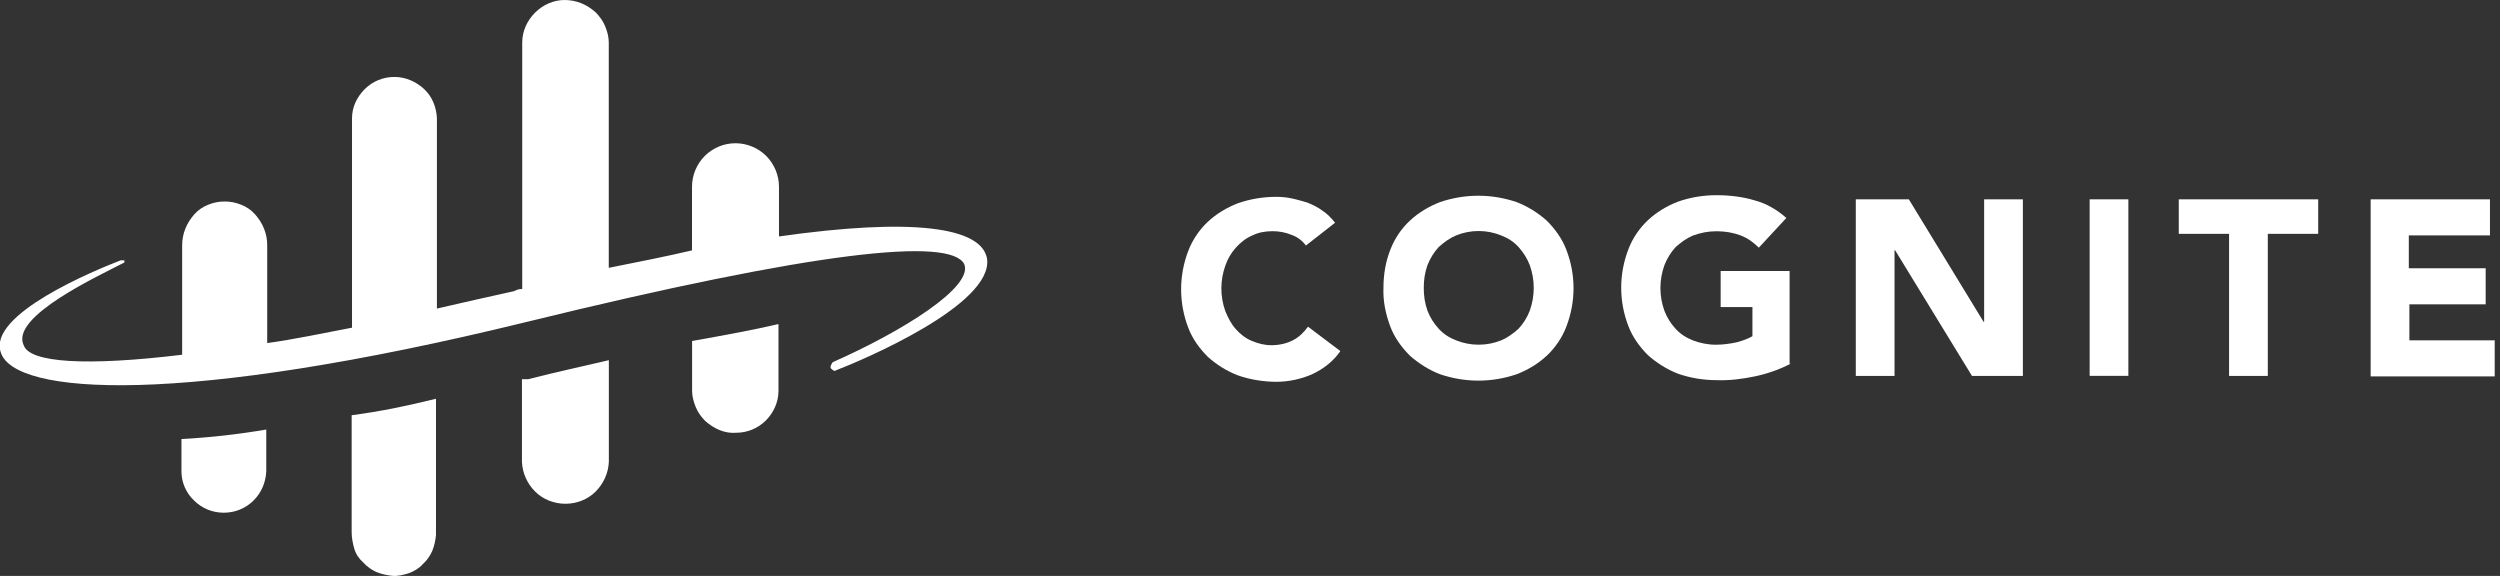 <svg width="191" height="44" viewBox="0 0 191 44" fill="none" xmlns="http://www.w3.org/2000/svg">
<rect x="0" y="0" width="191" height="44" fill="#333333" stroke="none"/>
<g clip-path="url(#clip0_47_1181)">
<path d="M26.867 31.718V40.67C26.867 41.074 26.949 41.517 27.069 41.927C27.189 42.332 27.436 42.699 27.758 42.977C28.043 43.3 28.409 43.546 28.77 43.71C29.174 43.869 29.579 43.951 29.984 43.995C30.389 44.038 30.831 43.913 31.242 43.792C31.646 43.634 32.013 43.426 32.297 43.103C32.62 42.819 32.866 42.452 33.024 42.092C33.188 41.687 33.27 41.282 33.309 40.877V30.465C31.203 30.99 29.054 31.439 26.867 31.723M13.863 33.544V36.016C13.863 36.869 14.229 37.678 14.831 38.242C15.438 38.849 16.247 39.171 17.1 39.171C17.953 39.171 18.762 38.843 19.369 38.242C19.976 37.635 20.299 36.864 20.343 36.016V32.817C18.194 33.183 16.05 33.424 13.863 33.544ZM59.514 18.074V14.268C59.514 13.376 59.148 12.528 58.541 11.916C57.934 11.309 57.081 10.943 56.189 10.943C55.298 10.943 54.45 11.309 53.843 11.916C53.236 12.523 52.87 13.376 52.87 14.268V19.129C50.967 19.577 48.736 20.02 46.51 20.463V3.243C46.51 2.794 46.39 2.39 46.225 1.985C46.061 1.58 45.777 1.214 45.493 0.93C45.17 0.645 44.804 0.405 44.399 0.241C43.994 0.082 43.546 0 43.141 0C42.288 0 41.479 0.366 40.872 0.973C40.265 1.58 39.898 2.39 39.898 3.243V22.077C39.696 22.077 39.494 22.12 39.291 22.241C37.224 22.689 35.321 23.132 33.38 23.575V9.034C33.342 8.186 33.014 7.372 32.407 6.808C31.799 6.24 30.99 5.879 30.137 5.879C29.284 5.879 28.475 6.201 27.868 6.808C27.261 7.415 26.894 8.186 26.894 9.034V25.035C24.548 25.483 22.481 25.926 20.414 26.211V18.719C20.414 18.27 20.332 17.866 20.168 17.461C20.009 17.056 19.763 16.69 19.479 16.367C19.194 16.045 18.828 15.799 18.423 15.64C18.019 15.476 17.614 15.394 17.166 15.394C16.717 15.394 16.312 15.476 15.908 15.64C15.503 15.799 15.137 16.045 14.852 16.367C14.568 16.69 14.327 17.056 14.163 17.461C13.999 17.866 13.917 18.314 13.917 18.719V27.102C6.546 27.994 2.253 27.709 1.81 26.375C0.754 24.187 7.563 21.07 9.504 20.053V19.889H9.22C7.317 20.622 -0.99 24.023 0.065 26.938C1.115 30.181 13.797 31.072 40.248 24.592C62.407 19.162 72.611 18.106 73.667 20.179C74.394 21.918 68.931 25.325 63.621 27.671C63.583 27.715 63.544 27.791 63.501 27.873C63.457 27.955 63.457 28.037 63.457 28.119C63.615 28.278 63.741 28.404 63.905 28.278C65.808 27.551 75.898 23.296 75.411 19.769C75.007 17.341 69.702 16.613 59.492 18.068L59.514 18.074Z" fill="white"/>
<path d="M52.876 26.046V29.858C52.876 30.301 52.996 30.706 53.16 31.116C53.324 31.52 53.603 31.887 53.887 32.171C54.215 32.456 54.576 32.696 54.981 32.86C55.386 33.024 55.829 33.101 56.233 33.063C57.087 33.063 57.896 32.734 58.503 32.133C59.11 31.526 59.476 30.717 59.476 29.863V24.756C57.611 25.199 55.386 25.604 52.876 26.052M40.32 28.972H39.877V35.294C39.915 36.147 40.282 36.956 40.889 37.558C41.496 38.165 42.343 38.487 43.196 38.487C44.05 38.487 44.897 38.165 45.504 37.558C46.111 36.951 46.477 36.141 46.516 35.294V27.517C44.613 27.966 42.546 28.409 40.32 28.978V28.972Z" fill="white"/>
<path d="M99.779 18.757C99.495 18.39 99.134 18.106 98.685 17.947C98.199 17.745 97.712 17.663 97.225 17.663C96.7 17.663 96.17 17.745 95.683 17.986C95.196 18.188 94.792 18.511 94.425 18.915C94.059 19.32 93.78 19.807 93.616 20.293C93.211 21.431 93.211 22.645 93.616 23.777C93.818 24.264 94.059 24.75 94.425 25.155C94.748 25.521 95.153 25.844 95.639 26.046C96.126 26.249 96.613 26.374 97.138 26.374C97.707 26.374 98.27 26.254 98.756 26.008C99.243 25.767 99.609 25.401 99.932 24.958L102.404 26.823C101.879 27.594 101.108 28.195 100.217 28.606C99.363 28.972 98.434 29.169 97.504 29.169C96.575 29.169 95.519 29.01 94.589 28.682C93.736 28.36 92.965 27.873 92.282 27.266C91.631 26.615 91.106 25.888 90.783 25.04C90.056 23.137 90.056 21.07 90.783 19.167C91.111 18.314 91.636 17.543 92.282 16.941C92.932 16.334 93.742 15.847 94.589 15.525C95.519 15.202 96.493 15.038 97.504 15.038C97.909 15.038 98.314 15.076 98.68 15.158C99.085 15.24 99.489 15.361 99.894 15.481C100.299 15.645 100.703 15.847 101.026 16.088C101.392 16.329 101.715 16.651 101.999 17.018L99.774 18.757H99.779Z" fill="white"/>
<path d="M108.775 21.995C108.775 22.602 108.857 23.171 109.059 23.739C109.262 24.264 109.546 24.707 109.913 25.112C110.279 25.517 110.722 25.801 111.247 26.003C112.341 26.446 113.598 26.446 114.687 26.003C115.173 25.801 115.616 25.478 116.021 25.112C116.387 24.707 116.672 24.264 116.874 23.739C117.279 22.602 117.279 21.388 116.874 20.256C116.672 19.731 116.387 19.288 116.021 18.878C115.655 18.473 115.212 18.189 114.687 17.986C113.593 17.538 112.341 17.538 111.247 17.986C110.76 18.189 110.317 18.511 109.913 18.878C109.546 19.282 109.267 19.731 109.059 20.256C108.857 20.825 108.775 21.393 108.775 21.995ZM105.696 21.995C105.696 20.983 105.855 20.01 106.221 19.08C106.544 18.227 107.069 17.461 107.72 16.854C108.37 16.247 109.18 15.761 110.027 15.438C111.93 14.793 113.954 14.793 115.862 15.438C116.715 15.766 117.481 16.247 118.17 16.854C118.815 17.505 119.346 18.233 119.668 19.08C120.401 20.983 120.401 23.05 119.668 24.953C119.346 25.806 118.815 26.572 118.17 27.179C117.519 27.786 116.71 28.273 115.862 28.595C113.959 29.241 111.936 29.241 110.027 28.595C109.174 28.267 108.409 27.781 107.72 27.179C107.074 26.528 106.544 25.801 106.221 24.953C105.855 23.98 105.653 22.968 105.696 21.995Z" fill="white"/>
<path d="M136.807 27.786C135.954 28.229 135.024 28.557 134.051 28.759C133.077 28.962 132.104 29.082 131.13 29.044C130.162 29.044 129.145 28.88 128.216 28.557C127.362 28.229 126.597 27.742 125.908 27.141C125.263 26.49 124.732 25.763 124.409 24.915C123.677 23.012 123.677 20.945 124.409 19.042C124.732 18.189 125.263 17.423 125.908 16.816C126.559 16.209 127.368 15.722 128.216 15.4C129.145 15.077 130.119 14.913 131.13 14.913C132.142 14.913 133.159 15.033 134.089 15.318C134.98 15.558 135.79 16.045 136.479 16.652L134.373 18.922C133.968 18.517 133.526 18.194 132.995 17.992C132.47 17.79 131.863 17.669 131.092 17.669C130.485 17.669 129.916 17.79 129.348 17.992C128.866 18.194 128.418 18.517 128.013 18.883C127.647 19.288 127.368 19.736 127.16 20.261C126.755 21.399 126.755 22.613 127.16 23.745C127.362 24.27 127.647 24.713 128.013 25.117C128.38 25.522 128.828 25.806 129.348 26.009C129.873 26.211 130.485 26.337 131.092 26.337C131.655 26.337 132.224 26.255 132.754 26.135C133.159 26.014 133.526 25.894 133.886 25.686V23.46H131.458V20.704H136.725V27.791H136.807V27.786Z" fill="white"/>
<path d="M141.783 15.229H145.835L151.545 24.586H151.588V15.229H154.547V28.72H150.659L144.785 19.118H144.742V28.72H141.783V15.229Z" fill="white"/>
<path d="M162.607 15.229H159.649V28.715H162.607V15.229Z" fill="white"/>
<path d="M170.302 17.865H166.458V15.229H177.11V17.865H173.26V28.72H170.302V17.865Z" fill="white"/>
<path d="M181.08 15.229H190.234V17.986H184.033V20.496H189.906V23.252H184.077V26.003H190.595V28.759H181.118V15.229H181.08Z" fill="white"/>
</g>
<defs>
<clipPath id="clip0_47_1181">
<rect width="190.596" height="44" fill="white"/>
</clipPath>
</defs>
</svg>
